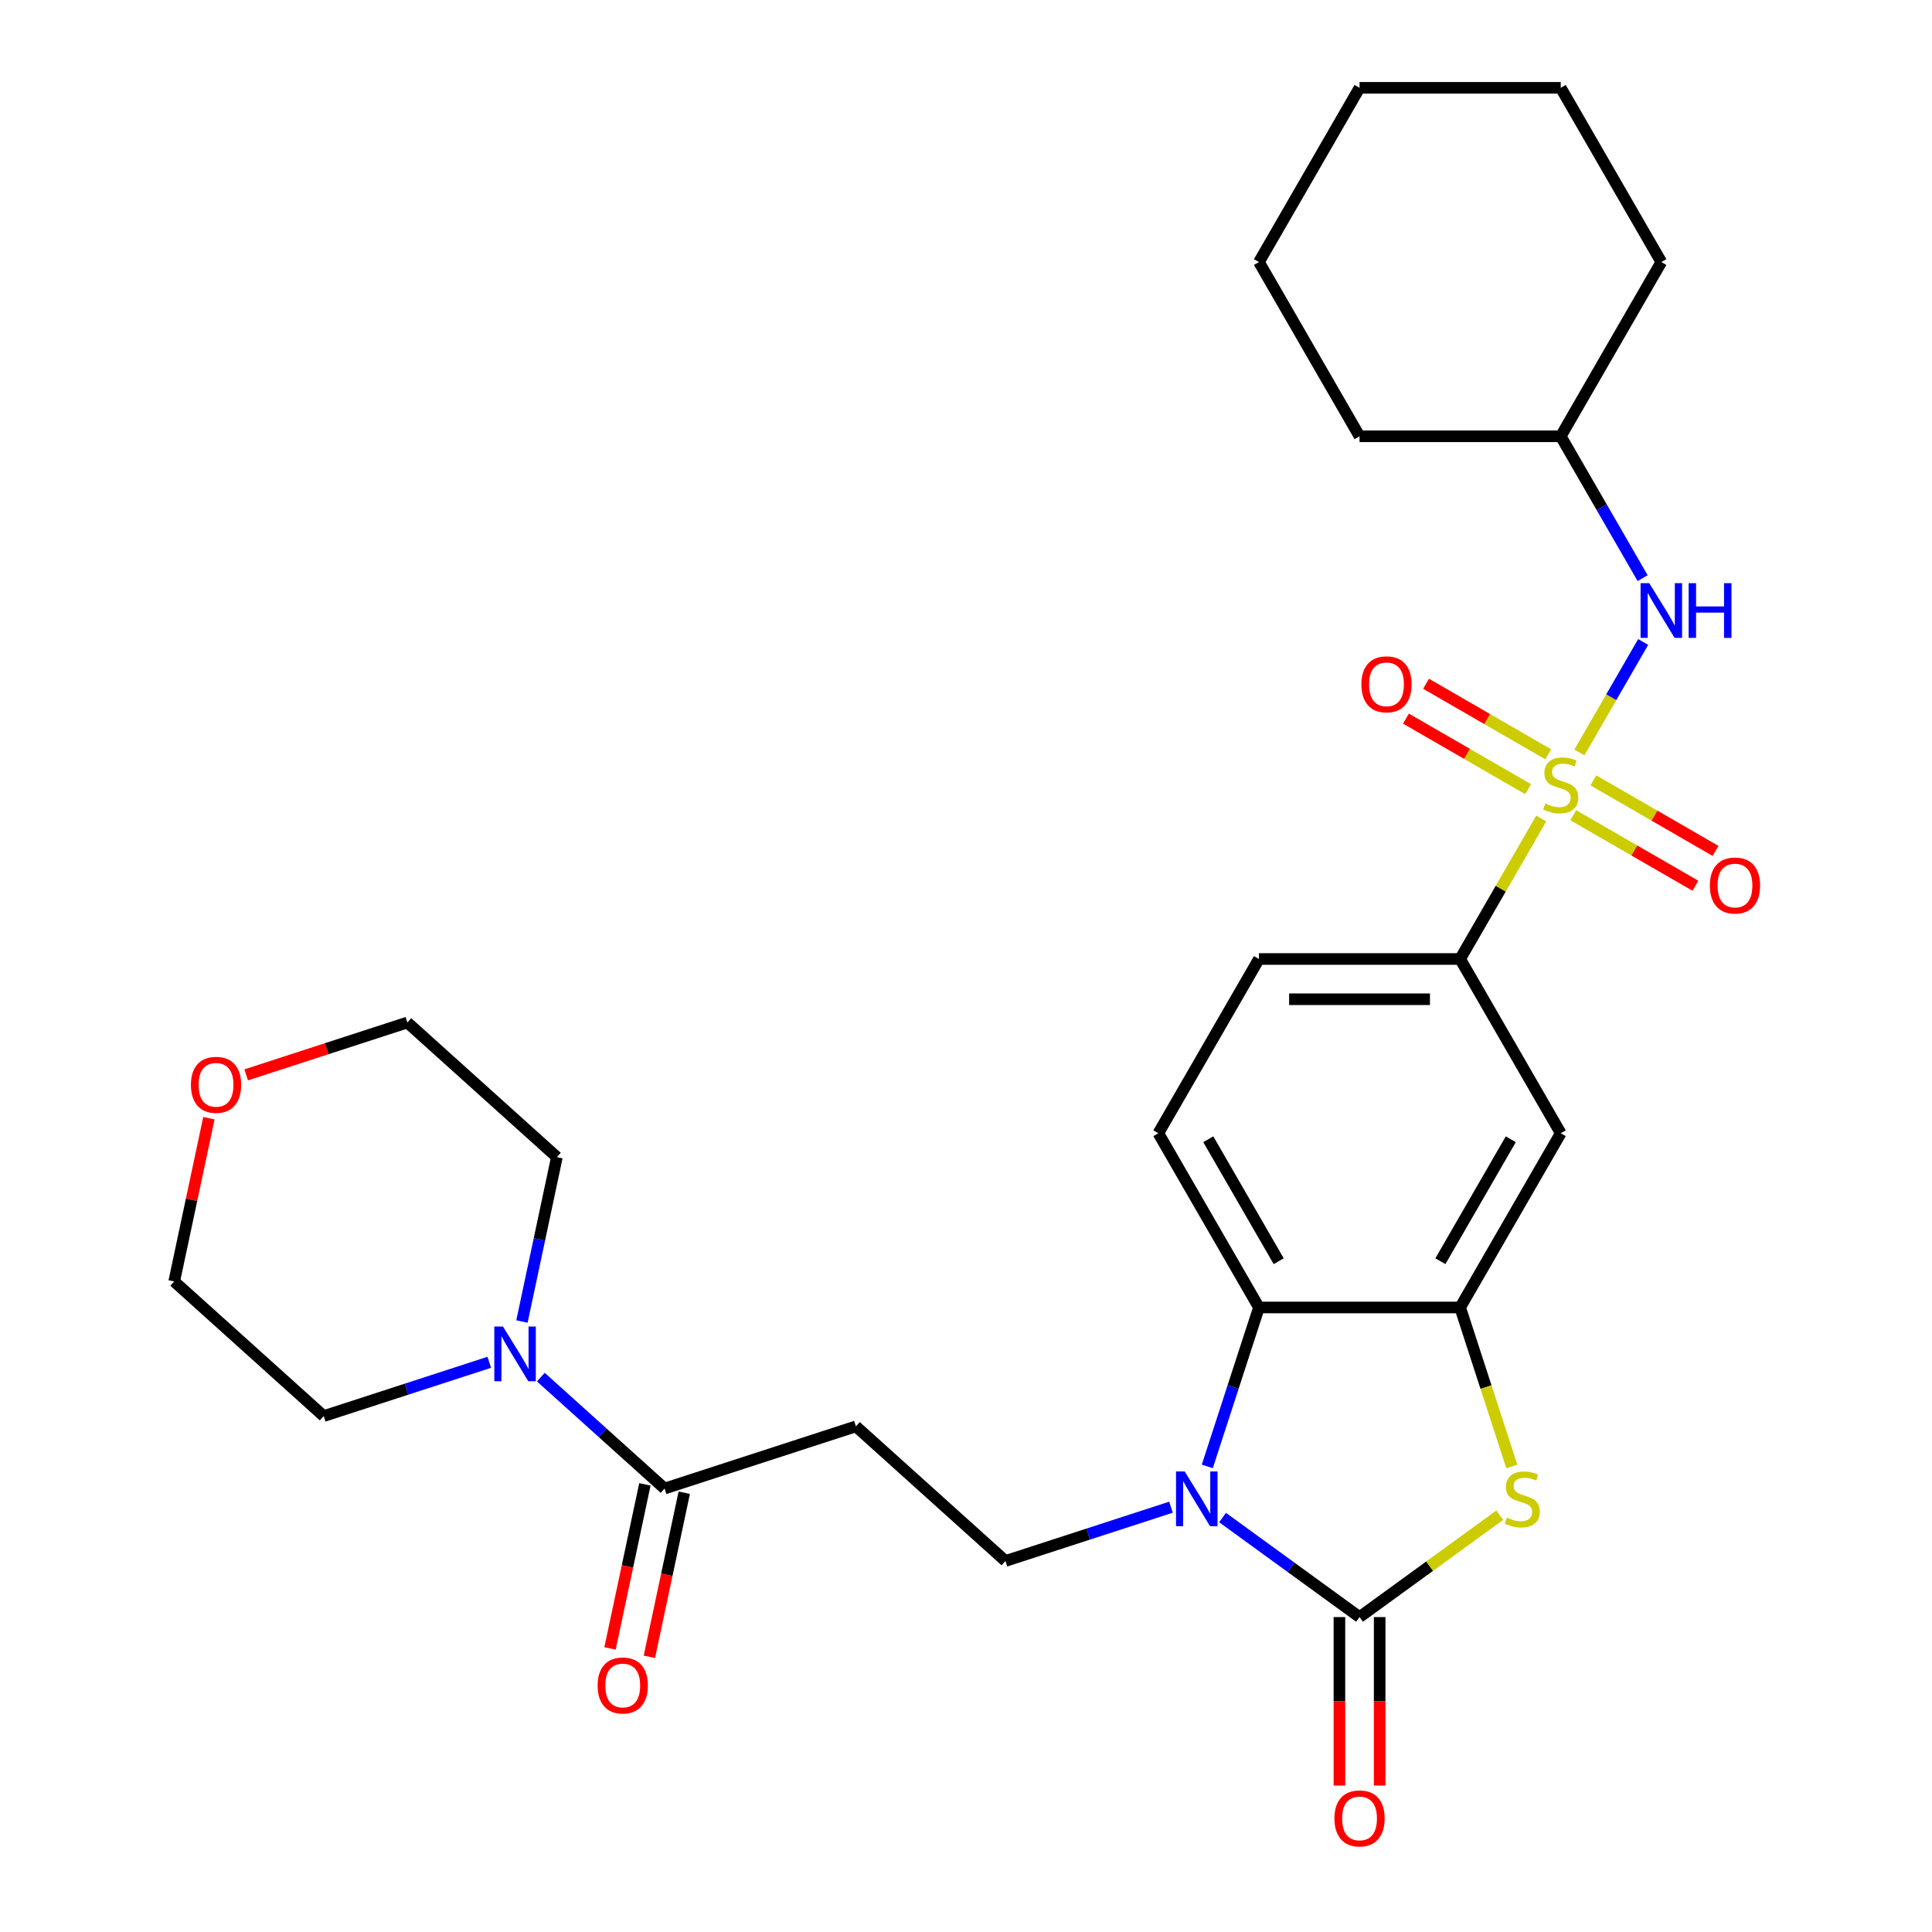 <?xml version='1.0' encoding='iso-8859-1'?>
<svg version='1.1' baseProfile='full'
              xmlns='http://www.w3.org/2000/svg'
                      xmlns:rdkit='http://www.rdkit.org/xml'
                      xmlns:xlink='http://www.w3.org/1999/xlink'
                  xml:space='preserve'
width='1000px' height='1000px' viewBox='0 0 1000 1000'>
<!-- END OF HEADER -->
<rect style='opacity:1.0;fill:#FFFFFF;stroke:none' width='1000' height='1000' x='0' y='0'> </rect>
<path class='bond-5' d='M 797.739,423.676 L 776.752,460.026' style='fill:none;fill-rule:evenodd;stroke:#CCCC00;stroke-width:6px;stroke-linecap:butt;stroke-linejoin:miter;stroke-opacity:1' />
<path class='bond-5' d='M 776.752,460.026 L 755.765,496.377' style='fill:none;fill-rule:evenodd;stroke:#000000;stroke-width:6px;stroke-linecap:butt;stroke-linejoin:miter;stroke-opacity:1' />
<path class='bond-7' d='M 817.488,389.469 L 833.995,360.879' style='fill:none;fill-rule:evenodd;stroke:#CCCC00;stroke-width:6px;stroke-linecap:butt;stroke-linejoin:miter;stroke-opacity:1' />
<path class='bond-7' d='M 833.995,360.879 L 850.501,332.288' style='fill:none;fill-rule:evenodd;stroke:#0000FF;stroke-width:6px;stroke-linecap:butt;stroke-linejoin:miter;stroke-opacity:1' />
<path class='bond-12' d='M 814.309,421.956 L 845.927,440.21' style='fill:none;fill-rule:evenodd;stroke:#CCCC00;stroke-width:6px;stroke-linecap:butt;stroke-linejoin:miter;stroke-opacity:1' />
<path class='bond-12' d='M 845.927,440.21 L 877.544,458.465' style='fill:none;fill-rule:evenodd;stroke:#FF0000;stroke-width:6px;stroke-linecap:butt;stroke-linejoin:miter;stroke-opacity:1' />
<path class='bond-12' d='M 824.723,403.919 L 856.34,422.173' style='fill:none;fill-rule:evenodd;stroke:#CCCC00;stroke-width:6px;stroke-linecap:butt;stroke-linejoin:miter;stroke-opacity:1' />
<path class='bond-12' d='M 856.34,422.173 L 887.958,440.428' style='fill:none;fill-rule:evenodd;stroke:#FF0000;stroke-width:6px;stroke-linecap:butt;stroke-linejoin:miter;stroke-opacity:1' />
<path class='bond-13' d='M 801.356,390.428 L 769.739,372.174' style='fill:none;fill-rule:evenodd;stroke:#CCCC00;stroke-width:6px;stroke-linecap:butt;stroke-linejoin:miter;stroke-opacity:1' />
<path class='bond-13' d='M 769.739,372.174 L 738.121,353.92' style='fill:none;fill-rule:evenodd;stroke:#FF0000;stroke-width:6px;stroke-linecap:butt;stroke-linejoin:miter;stroke-opacity:1' />
<path class='bond-13' d='M 790.943,408.465 L 759.325,390.211' style='fill:none;fill-rule:evenodd;stroke:#CCCC00;stroke-width:6px;stroke-linecap:butt;stroke-linejoin:miter;stroke-opacity:1' />
<path class='bond-13' d='M 759.325,390.211 L 727.708,371.957' style='fill:none;fill-rule:evenodd;stroke:#FF0000;stroke-width:6px;stroke-linecap:butt;stroke-linejoin:miter;stroke-opacity:1' />
<path class='bond-0' d='M 703.697,836.994 L 739.979,810.634' style='fill:none;fill-rule:evenodd;stroke:#000000;stroke-width:6px;stroke-linecap:butt;stroke-linejoin:miter;stroke-opacity:1' />
<path class='bond-0' d='M 739.979,810.634 L 776.261,784.273' style='fill:none;fill-rule:evenodd;stroke:#CCCC00;stroke-width:6px;stroke-linecap:butt;stroke-linejoin:miter;stroke-opacity:1' />
<path class='bond-15' d='M 693.283,836.994 L 693.283,880.6' style='fill:none;fill-rule:evenodd;stroke:#000000;stroke-width:6px;stroke-linecap:butt;stroke-linejoin:miter;stroke-opacity:1' />
<path class='bond-15' d='M 693.283,880.6 L 693.283,924.207' style='fill:none;fill-rule:evenodd;stroke:#FF0000;stroke-width:6px;stroke-linecap:butt;stroke-linejoin:miter;stroke-opacity:1' />
<path class='bond-15' d='M 714.11,836.994 L 714.11,880.6' style='fill:none;fill-rule:evenodd;stroke:#000000;stroke-width:6px;stroke-linecap:butt;stroke-linejoin:miter;stroke-opacity:1' />
<path class='bond-15' d='M 714.11,880.6 L 714.11,924.207' style='fill:none;fill-rule:evenodd;stroke:#FF0000;stroke-width:6px;stroke-linecap:butt;stroke-linejoin:miter;stroke-opacity:1' />
<path class='bond-31' d='M 703.697,836.994 L 668.245,811.237' style='fill:none;fill-rule:evenodd;stroke:#000000;stroke-width:6px;stroke-linecap:butt;stroke-linejoin:miter;stroke-opacity:1' />
<path class='bond-31' d='M 668.245,811.237 L 632.792,785.479' style='fill:none;fill-rule:evenodd;stroke:#0000FF;stroke-width:6px;stroke-linecap:butt;stroke-linejoin:miter;stroke-opacity:1' />
<path class='bond-1' d='M 624.896,759.021 L 638.262,717.883' style='fill:none;fill-rule:evenodd;stroke:#0000FF;stroke-width:6px;stroke-linecap:butt;stroke-linejoin:miter;stroke-opacity:1' />
<path class='bond-1' d='M 638.262,717.883 L 651.629,676.745' style='fill:none;fill-rule:evenodd;stroke:#000000;stroke-width:6px;stroke-linecap:butt;stroke-linejoin:miter;stroke-opacity:1' />
<path class='bond-10' d='M 606.106,780.12 L 563.258,794.042' style='fill:none;fill-rule:evenodd;stroke:#0000FF;stroke-width:6px;stroke-linecap:butt;stroke-linejoin:miter;stroke-opacity:1' />
<path class='bond-10' d='M 563.258,794.042 L 520.41,807.964' style='fill:none;fill-rule:evenodd;stroke:#000000;stroke-width:6px;stroke-linecap:butt;stroke-linejoin:miter;stroke-opacity:1' />
<path class='bond-2' d='M 782.511,759.061 L 769.138,717.903' style='fill:none;fill-rule:evenodd;stroke:#CCCC00;stroke-width:6px;stroke-linecap:butt;stroke-linejoin:miter;stroke-opacity:1' />
<path class='bond-2' d='M 769.138,717.903 L 755.765,676.745' style='fill:none;fill-rule:evenodd;stroke:#000000;stroke-width:6px;stroke-linecap:butt;stroke-linejoin:miter;stroke-opacity:1' />
<path class='bond-3' d='M 755.765,676.745 L 807.833,586.561' style='fill:none;fill-rule:evenodd;stroke:#000000;stroke-width:6px;stroke-linecap:butt;stroke-linejoin:miter;stroke-opacity:1' />
<path class='bond-3' d='M 745.538,652.804 L 781.986,589.675' style='fill:none;fill-rule:evenodd;stroke:#000000;stroke-width:6px;stroke-linecap:butt;stroke-linejoin:miter;stroke-opacity:1' />
<path class='bond-29' d='M 755.765,676.745 L 651.629,676.745' style='fill:none;fill-rule:evenodd;stroke:#000000;stroke-width:6px;stroke-linecap:butt;stroke-linejoin:miter;stroke-opacity:1' />
<path class='bond-4' d='M 651.629,676.745 L 599.561,586.561' style='fill:none;fill-rule:evenodd;stroke:#000000;stroke-width:6px;stroke-linecap:butt;stroke-linejoin:miter;stroke-opacity:1' />
<path class='bond-4' d='M 661.856,652.804 L 625.408,589.675' style='fill:none;fill-rule:evenodd;stroke:#000000;stroke-width:6px;stroke-linecap:butt;stroke-linejoin:miter;stroke-opacity:1' />
<path class='bond-8' d='M 755.765,496.377 L 807.833,586.561' style='fill:none;fill-rule:evenodd;stroke:#000000;stroke-width:6px;stroke-linecap:butt;stroke-linejoin:miter;stroke-opacity:1' />
<path class='bond-16' d='M 755.765,496.377 L 651.629,496.377' style='fill:none;fill-rule:evenodd;stroke:#000000;stroke-width:6px;stroke-linecap:butt;stroke-linejoin:miter;stroke-opacity:1' />
<path class='bond-16' d='M 740.144,517.204 L 667.249,517.204' style='fill:none;fill-rule:evenodd;stroke:#000000;stroke-width:6px;stroke-linecap:butt;stroke-linejoin:miter;stroke-opacity:1' />
<path class='bond-6' d='M 343.983,770.464 L 443.022,738.284' style='fill:none;fill-rule:evenodd;stroke:#000000;stroke-width:6px;stroke-linecap:butt;stroke-linejoin:miter;stroke-opacity:1' />
<path class='bond-9' d='M 343.983,770.464 L 311.96,741.631' style='fill:none;fill-rule:evenodd;stroke:#000000;stroke-width:6px;stroke-linecap:butt;stroke-linejoin:miter;stroke-opacity:1' />
<path class='bond-9' d='M 311.96,741.631 L 279.938,712.797' style='fill:none;fill-rule:evenodd;stroke:#0000FF;stroke-width:6px;stroke-linecap:butt;stroke-linejoin:miter;stroke-opacity:1' />
<path class='bond-17' d='M 333.797,768.298 L 324.77,810.767' style='fill:none;fill-rule:evenodd;stroke:#000000;stroke-width:6px;stroke-linecap:butt;stroke-linejoin:miter;stroke-opacity:1' />
<path class='bond-17' d='M 324.77,810.767 L 315.743,853.235' style='fill:none;fill-rule:evenodd;stroke:#FF0000;stroke-width:6px;stroke-linecap:butt;stroke-linejoin:miter;stroke-opacity:1' />
<path class='bond-17' d='M 354.169,772.629 L 345.142,815.097' style='fill:none;fill-rule:evenodd;stroke:#000000;stroke-width:6px;stroke-linecap:butt;stroke-linejoin:miter;stroke-opacity:1' />
<path class='bond-17' d='M 345.142,815.097 L 336.115,857.566' style='fill:none;fill-rule:evenodd;stroke:#FF0000;stroke-width:6px;stroke-linecap:butt;stroke-linejoin:miter;stroke-opacity:1' />
<path class='bond-19' d='M 850.222,299.244 L 829.028,262.534' style='fill:none;fill-rule:evenodd;stroke:#0000FF;stroke-width:6px;stroke-linecap:butt;stroke-linejoin:miter;stroke-opacity:1' />
<path class='bond-19' d='M 829.028,262.534 L 807.833,225.823' style='fill:none;fill-rule:evenodd;stroke:#000000;stroke-width:6px;stroke-linecap:butt;stroke-linejoin:miter;stroke-opacity:1' />
<path class='bond-20' d='M 253.251,705.119 L 210.403,719.041' style='fill:none;fill-rule:evenodd;stroke:#0000FF;stroke-width:6px;stroke-linecap:butt;stroke-linejoin:miter;stroke-opacity:1' />
<path class='bond-20' d='M 210.403,719.041 L 167.555,732.963' style='fill:none;fill-rule:evenodd;stroke:#000000;stroke-width:6px;stroke-linecap:butt;stroke-linejoin:miter;stroke-opacity:1' />
<path class='bond-21' d='M 270.158,684.02 L 279.202,641.471' style='fill:none;fill-rule:evenodd;stroke:#0000FF;stroke-width:6px;stroke-linecap:butt;stroke-linejoin:miter;stroke-opacity:1' />
<path class='bond-21' d='M 279.202,641.471 L 288.246,598.923' style='fill:none;fill-rule:evenodd;stroke:#000000;stroke-width:6px;stroke-linecap:butt;stroke-linejoin:miter;stroke-opacity:1' />
<path class='bond-11' d='M 520.41,807.964 L 443.022,738.284' style='fill:none;fill-rule:evenodd;stroke:#000000;stroke-width:6px;stroke-linecap:butt;stroke-linejoin:miter;stroke-opacity:1' />
<path class='bond-14' d='M 599.561,586.561 L 651.629,496.377' style='fill:none;fill-rule:evenodd;stroke:#000000;stroke-width:6px;stroke-linecap:butt;stroke-linejoin:miter;stroke-opacity:1' />
<path class='bond-18' d='M 127.422,556.352 L 169.14,542.797' style='fill:none;fill-rule:evenodd;stroke:#FF0000;stroke-width:6px;stroke-linecap:butt;stroke-linejoin:miter;stroke-opacity:1' />
<path class='bond-18' d='M 169.14,542.797 L 210.857,529.242' style='fill:none;fill-rule:evenodd;stroke:#000000;stroke-width:6px;stroke-linecap:butt;stroke-linejoin:miter;stroke-opacity:1' />
<path class='bond-32' d='M 108.128,578.785 L 99.147,621.034' style='fill:none;fill-rule:evenodd;stroke:#FF0000;stroke-width:6px;stroke-linecap:butt;stroke-linejoin:miter;stroke-opacity:1' />
<path class='bond-32' d='M 99.147,621.034 L 90.167,663.282' style='fill:none;fill-rule:evenodd;stroke:#000000;stroke-width:6px;stroke-linecap:butt;stroke-linejoin:miter;stroke-opacity:1' />
<path class='bond-24' d='M 807.833,225.823 L 859.901,135.639' style='fill:none;fill-rule:evenodd;stroke:#000000;stroke-width:6px;stroke-linecap:butt;stroke-linejoin:miter;stroke-opacity:1' />
<path class='bond-25' d='M 807.833,225.823 L 703.697,225.823' style='fill:none;fill-rule:evenodd;stroke:#000000;stroke-width:6px;stroke-linecap:butt;stroke-linejoin:miter;stroke-opacity:1' />
<path class='bond-22' d='M 167.555,732.963 L 90.167,663.282' style='fill:none;fill-rule:evenodd;stroke:#000000;stroke-width:6px;stroke-linecap:butt;stroke-linejoin:miter;stroke-opacity:1' />
<path class='bond-23' d='M 288.246,598.923 L 210.857,529.242' style='fill:none;fill-rule:evenodd;stroke:#000000;stroke-width:6px;stroke-linecap:butt;stroke-linejoin:miter;stroke-opacity:1' />
<path class='bond-27' d='M 859.901,135.639 L 807.833,45.455' style='fill:none;fill-rule:evenodd;stroke:#000000;stroke-width:6px;stroke-linecap:butt;stroke-linejoin:miter;stroke-opacity:1' />
<path class='bond-26' d='M 703.697,225.823 L 651.629,135.639' style='fill:none;fill-rule:evenodd;stroke:#000000;stroke-width:6px;stroke-linecap:butt;stroke-linejoin:miter;stroke-opacity:1' />
<path class='bond-28' d='M 651.629,135.639 L 703.697,45.455' style='fill:none;fill-rule:evenodd;stroke:#000000;stroke-width:6px;stroke-linecap:butt;stroke-linejoin:miter;stroke-opacity:1' />
<path class='bond-30' d='M 807.833,45.455 L 703.697,45.455' style='fill:none;fill-rule:evenodd;stroke:#000000;stroke-width:6px;stroke-linecap:butt;stroke-linejoin:miter;stroke-opacity:1' />
<path  class='atom-0' d='M 799.833 415.912
Q 800.153 416.032, 801.473 416.592
Q 802.793 417.152, 804.233 417.512
Q 805.713 417.832, 807.153 417.832
Q 809.833 417.832, 811.393 416.552
Q 812.953 415.232, 812.953 412.952
Q 812.953 411.392, 812.153 410.432
Q 811.393 409.472, 810.193 408.952
Q 808.993 408.432, 806.993 407.832
Q 804.473 407.072, 802.953 406.352
Q 801.473 405.632, 800.393 404.112
Q 799.353 402.592, 799.353 400.032
Q 799.353 396.472, 801.753 394.272
Q 804.193 392.072, 808.993 392.072
Q 812.273 392.072, 815.993 393.632
L 815.073 396.712
Q 811.673 395.312, 809.113 395.312
Q 806.353 395.312, 804.833 396.472
Q 803.313 397.592, 803.353 399.552
Q 803.353 401.072, 804.113 401.992
Q 804.913 402.912, 806.033 403.432
Q 807.193 403.952, 809.113 404.552
Q 811.673 405.352, 813.193 406.152
Q 814.713 406.952, 815.793 408.592
Q 816.913 410.192, 816.913 412.952
Q 816.913 416.872, 814.273 418.992
Q 811.673 421.072, 807.313 421.072
Q 804.793 421.072, 802.873 420.512
Q 800.993 419.992, 798.753 419.072
L 799.833 415.912
' fill='#CCCC00'/>
<path  class='atom-2' d='M 613.189 761.625
L 622.469 776.625
Q 623.389 778.105, 624.869 780.785
Q 626.349 783.465, 626.429 783.625
L 626.429 761.625
L 630.189 761.625
L 630.189 789.945
L 626.309 789.945
L 616.349 773.545
Q 615.189 771.625, 613.949 769.425
Q 612.749 767.225, 612.389 766.545
L 612.389 789.945
L 608.709 789.945
L 608.709 761.625
L 613.189 761.625
' fill='#0000FF'/>
<path  class='atom-3' d='M 779.945 785.505
Q 780.265 785.625, 781.585 786.185
Q 782.905 786.745, 784.345 787.105
Q 785.825 787.425, 787.265 787.425
Q 789.945 787.425, 791.505 786.145
Q 793.065 784.825, 793.065 782.545
Q 793.065 780.985, 792.265 780.025
Q 791.505 779.065, 790.305 778.545
Q 789.105 778.025, 787.105 777.425
Q 784.585 776.665, 783.065 775.945
Q 781.585 775.225, 780.505 773.705
Q 779.465 772.185, 779.465 769.625
Q 779.465 766.065, 781.865 763.865
Q 784.305 761.665, 789.105 761.665
Q 792.385 761.665, 796.105 763.225
L 795.185 766.305
Q 791.785 764.905, 789.225 764.905
Q 786.465 764.905, 784.945 766.065
Q 783.425 767.185, 783.465 769.145
Q 783.465 770.665, 784.225 771.585
Q 785.025 772.505, 786.145 773.025
Q 787.305 773.545, 789.225 774.145
Q 791.785 774.945, 793.305 775.745
Q 794.825 776.545, 795.905 778.185
Q 797.025 779.785, 797.025 782.545
Q 797.025 786.465, 794.385 788.585
Q 791.785 790.665, 787.425 790.665
Q 784.905 790.665, 782.985 790.105
Q 781.105 789.585, 778.865 788.665
L 779.945 785.505
' fill='#CCCC00'/>
<path  class='atom-8' d='M 853.641 301.848
L 862.921 316.848
Q 863.841 318.328, 865.321 321.008
Q 866.801 323.688, 866.881 323.848
L 866.881 301.848
L 870.641 301.848
L 870.641 330.168
L 866.761 330.168
L 856.801 313.768
Q 855.641 311.848, 854.401 309.648
Q 853.201 307.448, 852.841 306.768
L 852.841 330.168
L 849.161 330.168
L 849.161 301.848
L 853.641 301.848
' fill='#0000FF'/>
<path  class='atom-8' d='M 874.041 301.848
L 877.881 301.848
L 877.881 313.888
L 892.361 313.888
L 892.361 301.848
L 896.201 301.848
L 896.201 330.168
L 892.361 330.168
L 892.361 317.088
L 877.881 317.088
L 877.881 330.168
L 874.041 330.168
L 874.041 301.848
' fill='#0000FF'/>
<path  class='atom-10' d='M 260.334 686.623
L 269.614 701.623
Q 270.534 703.103, 272.014 705.783
Q 273.494 708.463, 273.574 708.623
L 273.574 686.623
L 277.334 686.623
L 277.334 714.943
L 273.454 714.943
L 263.494 698.543
Q 262.334 696.623, 261.094 694.423
Q 259.894 692.223, 259.534 691.543
L 259.534 714.943
L 255.854 714.943
L 255.854 686.623
L 260.334 686.623
' fill='#0000FF'/>
<path  class='atom-13' d='M 885.017 458.34
Q 885.017 451.54, 888.377 447.74
Q 891.737 443.94, 898.017 443.94
Q 904.297 443.94, 907.657 447.74
Q 911.017 451.54, 911.017 458.34
Q 911.017 465.22, 907.617 469.14
Q 904.217 473.02, 898.017 473.02
Q 891.777 473.02, 888.377 469.14
Q 885.017 465.26, 885.017 458.34
M 898.017 469.82
Q 902.337 469.82, 904.657 466.94
Q 907.017 464.02, 907.017 458.34
Q 907.017 452.78, 904.657 449.98
Q 902.337 447.14, 898.017 447.14
Q 893.697 447.14, 891.337 449.94
Q 889.017 452.74, 889.017 458.34
Q 889.017 464.06, 891.337 466.94
Q 893.697 469.82, 898.017 469.82
' fill='#FF0000'/>
<path  class='atom-14' d='M 704.648 354.204
Q 704.648 347.404, 708.008 343.604
Q 711.368 339.804, 717.648 339.804
Q 723.928 339.804, 727.288 343.604
Q 730.648 347.404, 730.648 354.204
Q 730.648 361.084, 727.248 365.004
Q 723.848 368.884, 717.648 368.884
Q 711.408 368.884, 708.008 365.004
Q 704.648 361.124, 704.648 354.204
M 717.648 365.684
Q 721.968 365.684, 724.288 362.804
Q 726.648 359.884, 726.648 354.204
Q 726.648 348.644, 724.288 345.844
Q 721.968 343.004, 717.648 343.004
Q 713.328 343.004, 710.968 345.804
Q 708.648 348.604, 708.648 354.204
Q 708.648 359.924, 710.968 362.804
Q 713.328 365.684, 717.648 365.684
' fill='#FF0000'/>
<path  class='atom-16' d='M 690.697 941.21
Q 690.697 934.41, 694.057 930.61
Q 697.417 926.81, 703.697 926.81
Q 709.977 926.81, 713.337 930.61
Q 716.697 934.41, 716.697 941.21
Q 716.697 948.09, 713.297 952.01
Q 709.897 955.89, 703.697 955.89
Q 697.457 955.89, 694.057 952.01
Q 690.697 948.13, 690.697 941.21
M 703.697 952.69
Q 708.017 952.69, 710.337 949.81
Q 712.697 946.89, 712.697 941.21
Q 712.697 935.65, 710.337 932.85
Q 708.017 930.01, 703.697 930.01
Q 699.377 930.01, 697.017 932.81
Q 694.697 935.61, 694.697 941.21
Q 694.697 946.93, 697.017 949.81
Q 699.377 952.69, 703.697 952.69
' fill='#FF0000'/>
<path  class='atom-18' d='M 309.331 872.404
Q 309.331 865.604, 312.691 861.804
Q 316.051 858.004, 322.331 858.004
Q 328.611 858.004, 331.971 861.804
Q 335.331 865.604, 335.331 872.404
Q 335.331 879.284, 331.931 883.204
Q 328.531 887.084, 322.331 887.084
Q 316.091 887.084, 312.691 883.204
Q 309.331 879.324, 309.331 872.404
M 322.331 883.884
Q 326.651 883.884, 328.971 881.004
Q 331.331 878.084, 331.331 872.404
Q 331.331 866.844, 328.971 864.044
Q 326.651 861.204, 322.331 861.204
Q 318.011 861.204, 315.651 864.004
Q 313.331 866.804, 313.331 872.404
Q 313.331 878.124, 315.651 881.004
Q 318.011 883.884, 322.331 883.884
' fill='#FF0000'/>
<path  class='atom-19' d='M 98.818 561.502
Q 98.818 554.702, 102.178 550.902
Q 105.538 547.102, 111.818 547.102
Q 118.098 547.102, 121.458 550.902
Q 124.818 554.702, 124.818 561.502
Q 124.818 568.382, 121.418 572.302
Q 118.018 576.182, 111.818 576.182
Q 105.578 576.182, 102.178 572.302
Q 98.818 568.422, 98.818 561.502
M 111.818 572.982
Q 116.138 572.982, 118.458 570.102
Q 120.818 567.182, 120.818 561.502
Q 120.818 555.942, 118.458 553.142
Q 116.138 550.302, 111.818 550.302
Q 107.498 550.302, 105.138 553.102
Q 102.818 555.902, 102.818 561.502
Q 102.818 567.222, 105.138 570.102
Q 107.498 572.982, 111.818 572.982
' fill='#FF0000'/>
</svg>
